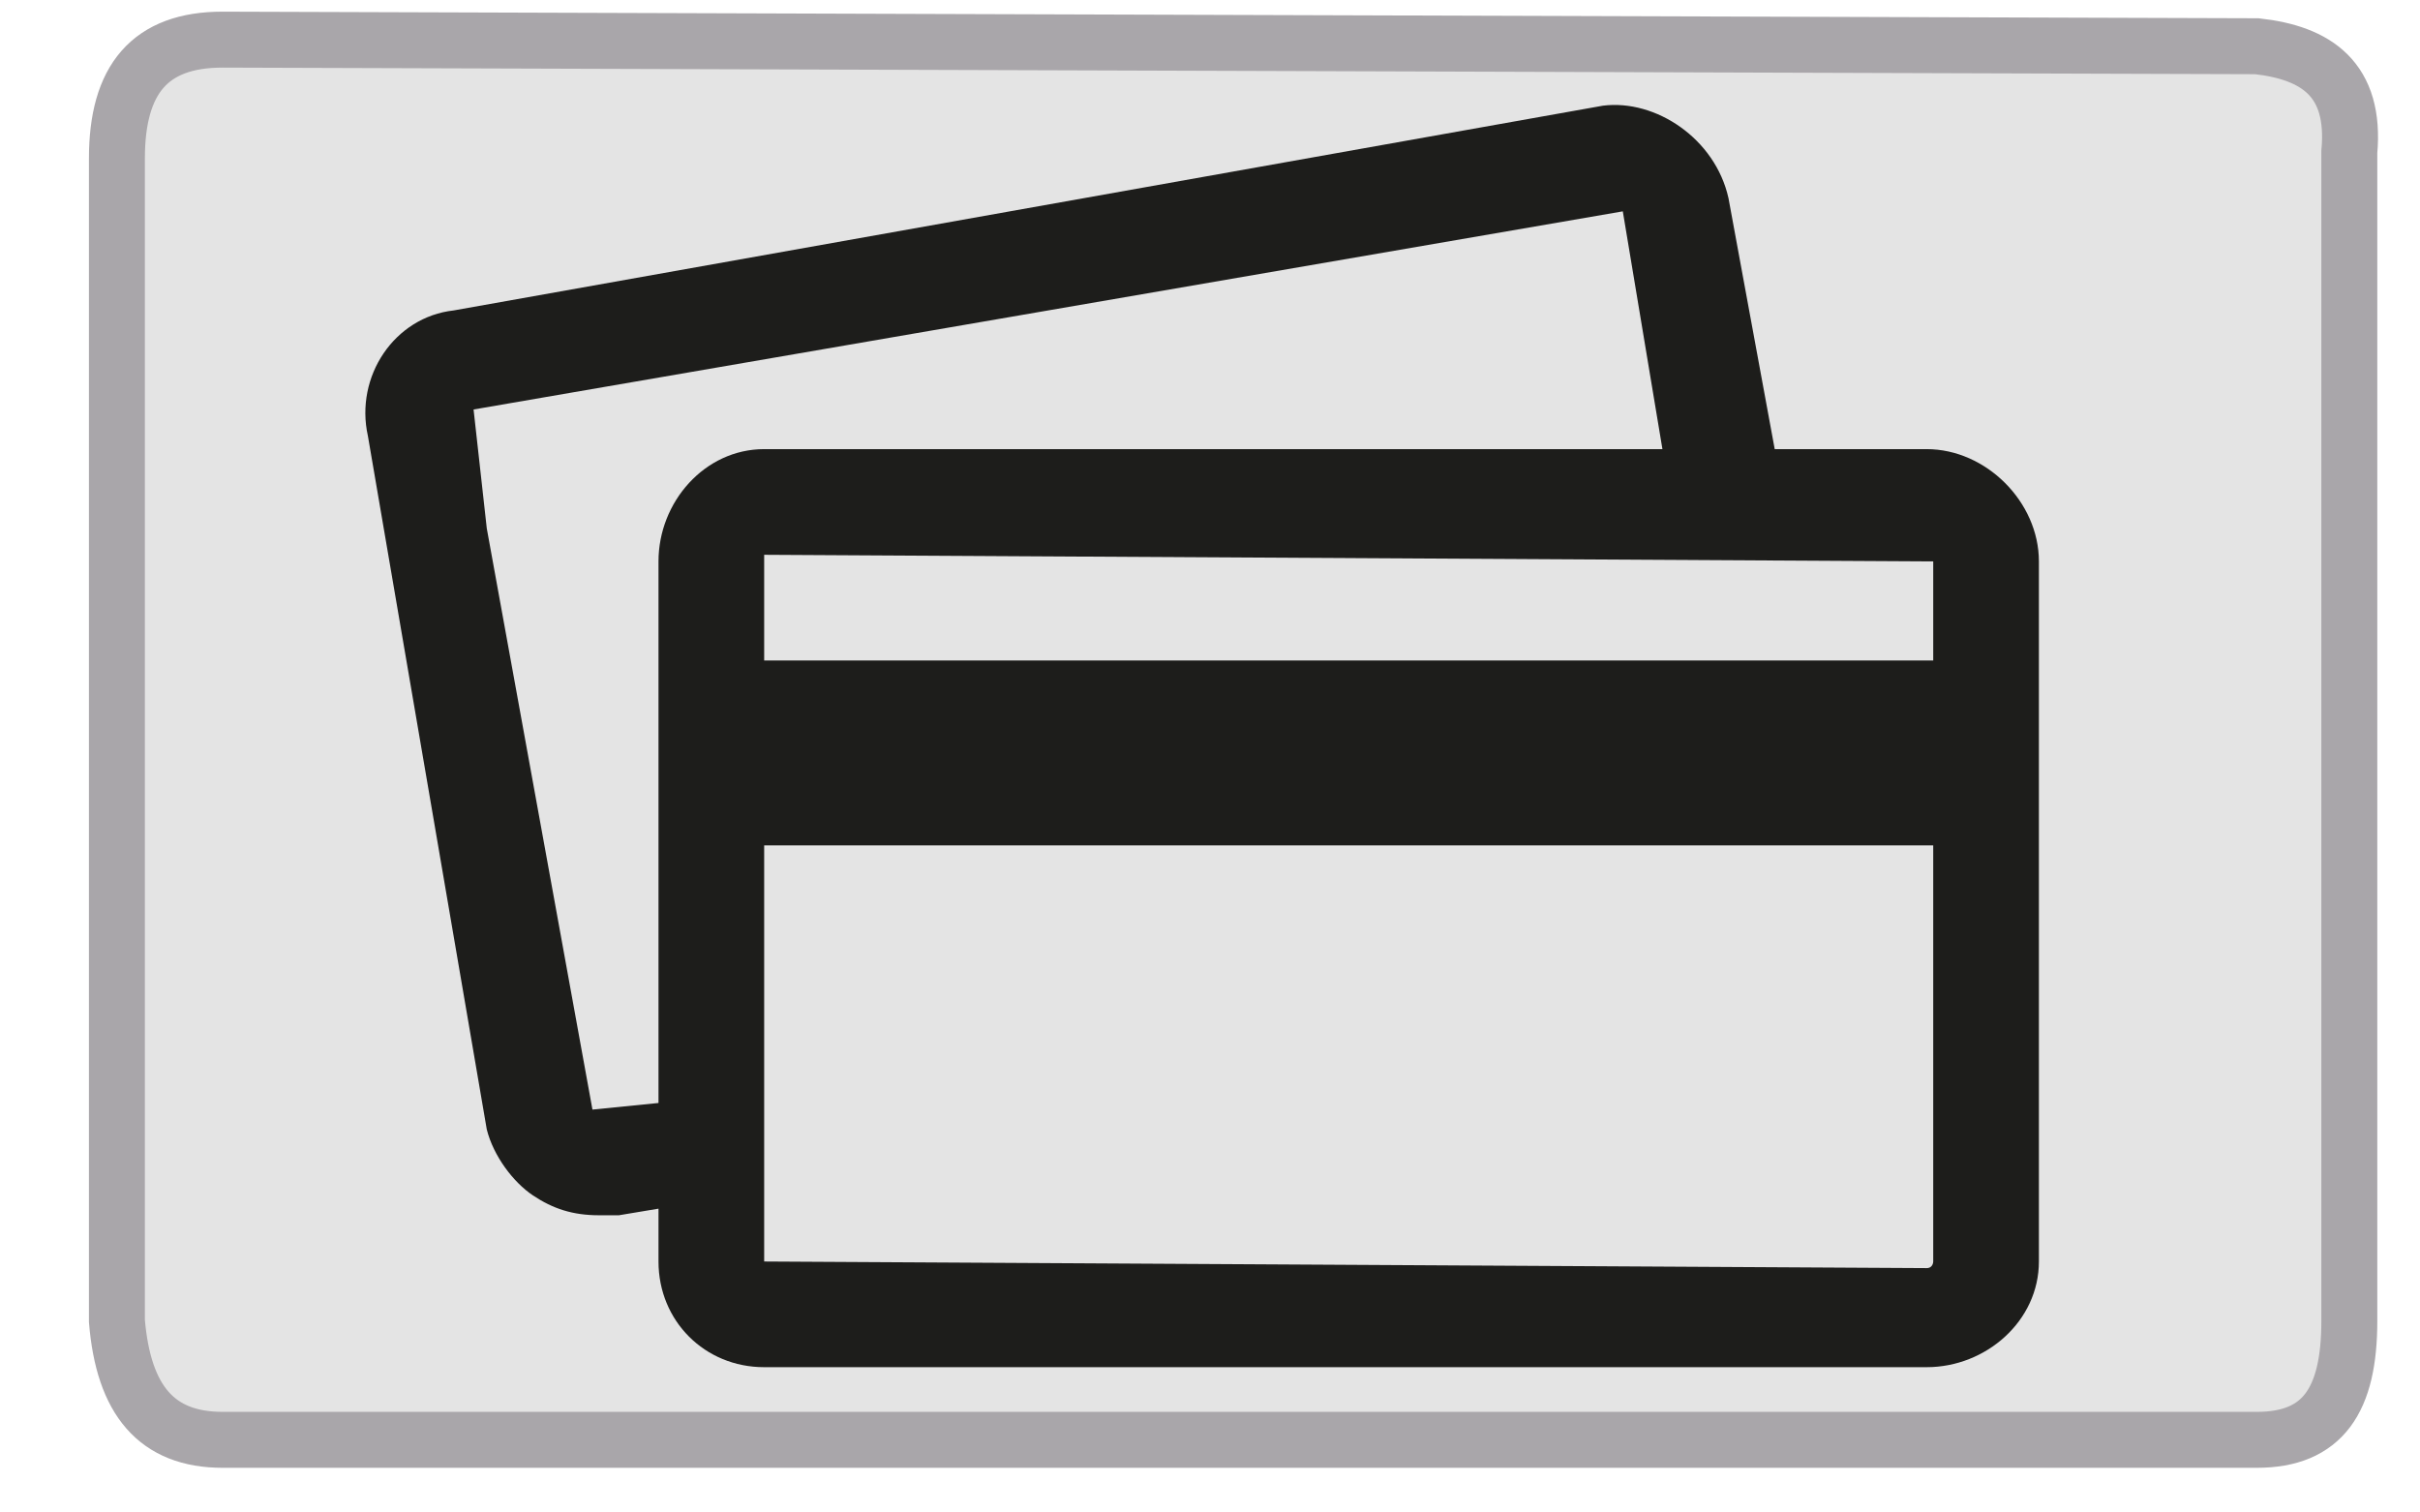<?xml version="1.0" encoding="UTF-8"?> <svg xmlns="http://www.w3.org/2000/svg" width="40" height="25" viewBox="0 0 347 229" shape-rendering="geometricPrecision" text-rendering="geometricPrecision" image-rendering="optimizeQuality" fill-rule="evenodd" clip-rule="evenodd"><path class="fil0 str0" d="M346 23v177c0 12-4 18-14 18H24c-10 0-15-6-16-18V24C8 12 13 6 24 6l308 1c9 1 15 5 14 16z" fill="#e4e4e4" stroke="#a9a6aa" stroke-width="8.47"></path><path class="fil1" d="M282 68h-23l-7-38c-2-9-11-15-19-14L59 47c-9 1-15 10-13 19l18 105c1 4 4 8 7 10s6 3 10 3h3l6-1v8c0 9 7 16 16 16h176c9 0 17-7 17-16V85c0-9-8-17-17-17zm1 17v15H106V84l177 1zM80 168L64 80l-2-18 174-30 6 36H106c-9 0-16 8-16 17v82l-10 1zm202 24l-176-1v-63h177v63s0 1-1 1z" fill="#1d1d1b"></path></svg> 